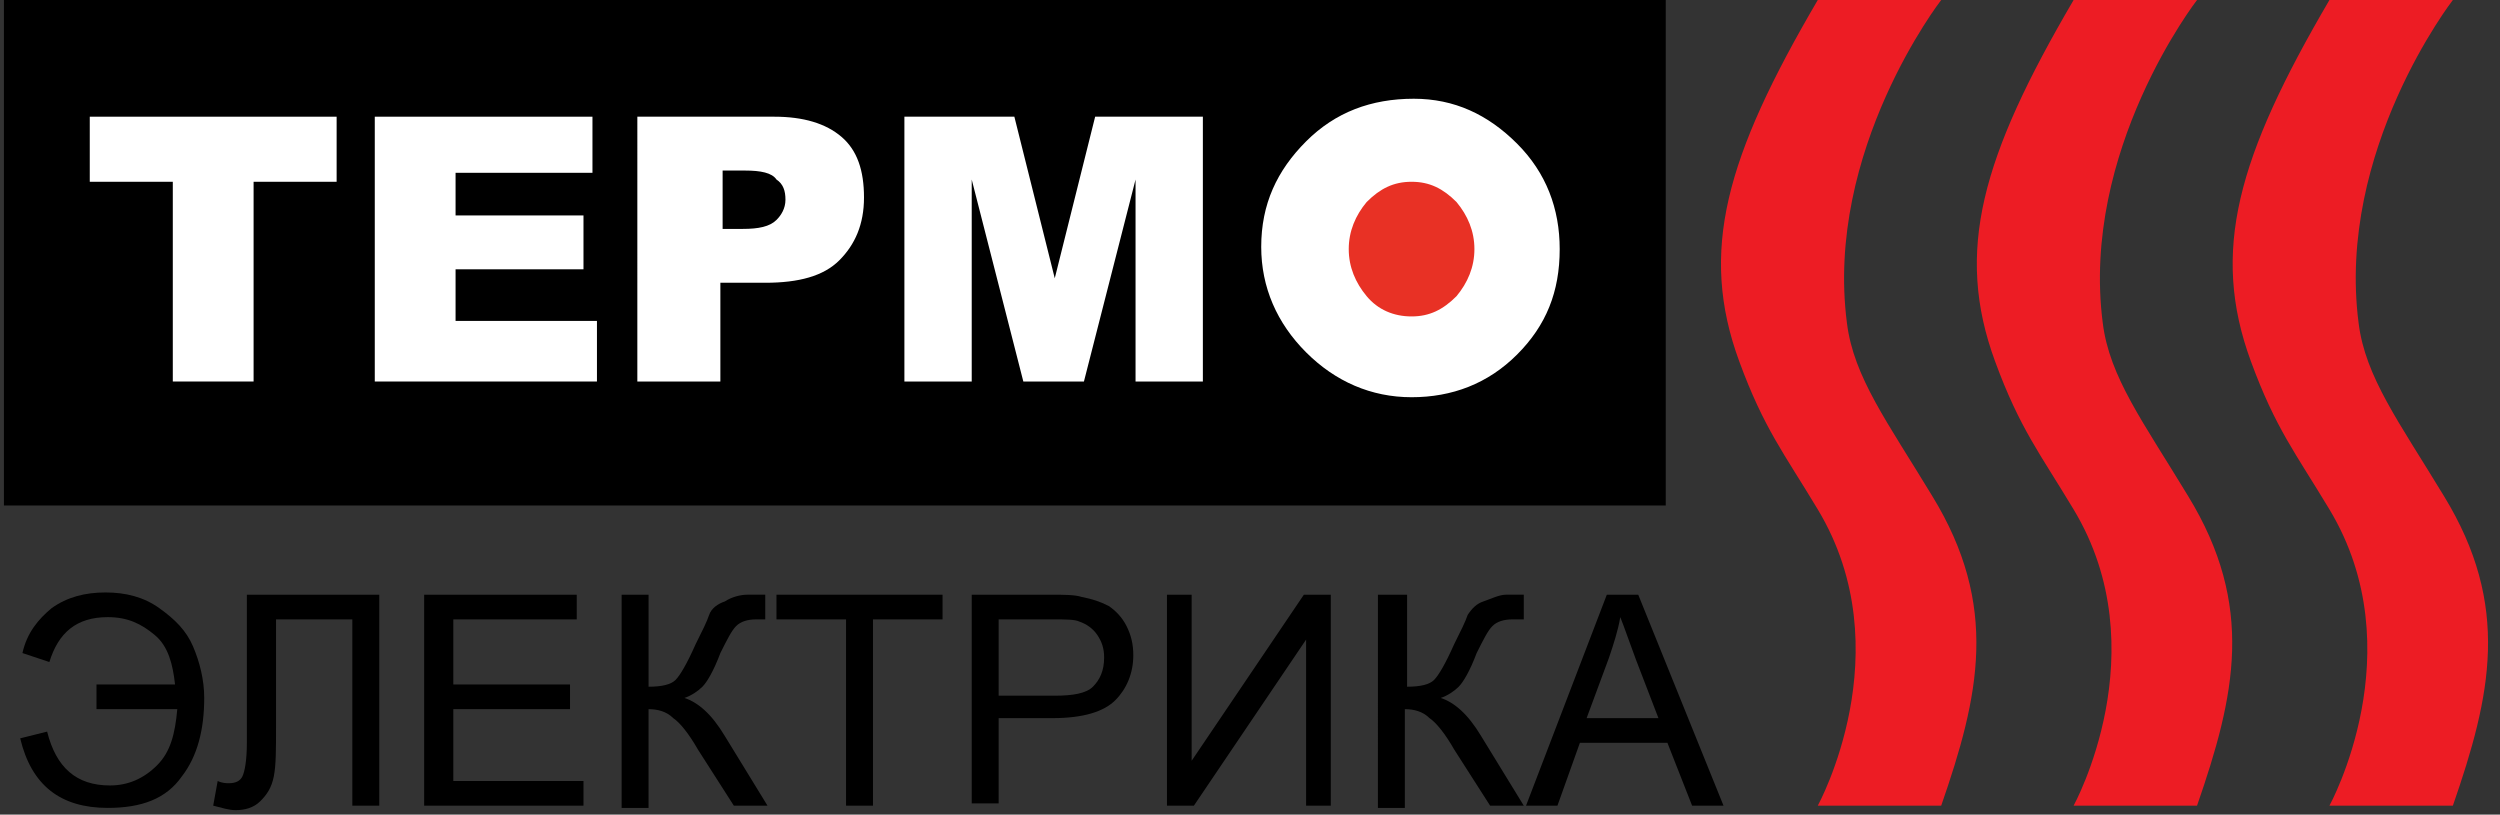 <?xml version="1.0" encoding="UTF-8"?> <!-- Generator: Adobe Illustrator 22.0.1, SVG Export Plug-In . SVG Version: 6.00 Build 0) --> <svg xmlns="http://www.w3.org/2000/svg" xmlns:xlink="http://www.w3.org/1999/xlink" id="Layer_1" x="0px" y="0px" viewBox="0 0 111.4 36.3" style="enable-background:new 0 0 111.4 36.3;" xml:space="preserve"><rect x="0" y="0" width="111.4" height="36.3" fill="#333333" stroke="none"/> <style type="text/css"> .st0{fill:#ED1C24;} .st1{stroke:#000000;stroke-width:0.25;stroke-miterlimit:10;} .st2{fill:#E83125;} .st3{fill:#FFFFFF;} </style> <g> <path d="M7.8,30.5c-0.1-0.9-0.3-1.7-0.9-2.2s-1.2-0.8-2.1-0.8c-1.4,0-2.2,0.7-2.6,2L1,29.1c0.2-0.9,0.7-1.5,1.3-2 c0.7-0.5,1.5-0.7,2.4-0.7c0.9,0,1.7,0.2,2.4,0.7s1.2,1,1.5,1.7c0.3,0.7,0.5,1.5,0.5,2.3c0,1.4-0.3,2.6-1,3.5 c-0.7,1-1.8,1.4-3.3,1.4c-2.1,0-3.4-1-3.9-3.1l1.2-0.3C2.5,34.2,3.4,35,4.9,35c0.8,0,1.5-0.3,2.1-0.9s0.8-1.4,0.9-2.5H4.3v-1.1H7.8 z"></path> <path d="M11,26.5h5.9v9.4h-1.2v-8.3h-3.4v4.8c0,1,0,1.7-0.1,2.2s-0.3,0.8-0.6,1.1c-0.3,0.3-0.7,0.4-1.1,0.4c-0.3,0-0.6-0.1-1-0.2 l0.2-1.1c0.2,0.1,0.4,0.1,0.5,0.1c0.3,0,0.5-0.1,0.6-0.3s0.2-0.7,0.2-1.5V26.5z"></path> <path d="M18.9,35.9v-9.4h6.8v1.1h-5.5v2.9h5.2v1.1h-5.2v3.2h5.8v1.1H18.9z"></path> <path d="M27.7,26.5h1.2v4.1c0.6,0,1-0.1,1.2-0.3s0.5-0.7,0.9-1.6c0.3-0.6,0.5-1,0.6-1.3s0.4-0.5,0.7-0.6c0.3-0.2,0.7-0.3,1-0.3 c0.5,0,0.7,0,0.8,0v1.1c0,0-0.1,0-0.2,0c-0.1,0-0.2,0-0.2,0c-0.4,0-0.7,0.1-0.9,0.3c-0.2,0.2-0.4,0.6-0.7,1.2 c-0.3,0.8-0.6,1.3-0.8,1.5s-0.5,0.4-0.8,0.5c0.6,0.2,1.2,0.7,1.8,1.7l1.9,3.1h-1.5l-1.6-2.5c-0.4-0.7-0.8-1.2-1.1-1.4 c-0.3-0.3-0.7-0.4-1.1-0.4v4.4h-1.2V26.5z"></path> <path d="M37.7,35.9v-8.3h-3.1v-1.1H42v1.1h-3.1v8.3H37.7z"></path> <path d="M43.3,35.9v-9.4h3.5c0.6,0,1.1,0,1.4,0.1c0.5,0.1,0.8,0.2,1.2,0.4c0.3,0.2,0.6,0.5,0.8,0.9c0.2,0.4,0.3,0.8,0.3,1.3 c0,0.8-0.3,1.5-0.8,2s-1.4,0.8-2.8,0.8h-2.4v3.8H43.3z M44.5,31H47c0.8,0,1.4-0.1,1.7-0.4c0.3-0.3,0.5-0.7,0.5-1.3 c0-0.4-0.1-0.7-0.3-1s-0.5-0.5-0.8-0.6c-0.2-0.1-0.6-0.1-1.2-0.1h-2.4V31z"></path> <path d="M52,26.5h1.1v7.4l5-7.4h1.2v9.4h-1.1v-7.4l-5,7.4H52V26.5z"></path> <path d="M61.5,26.5h1.2v4.1c0.6,0,1-0.1,1.2-0.3s0.5-0.7,0.9-1.6c0.3-0.6,0.5-1,0.6-1.3c0.2-0.3,0.4-0.5,0.7-0.6s0.7-0.3,1-0.3 c0.5,0,0.7,0,0.8,0v1.1c0,0-0.1,0-0.2,0c-0.1,0-0.2,0-0.3,0c-0.4,0-0.7,0.1-0.9,0.3c-0.2,0.2-0.4,0.6-0.7,1.2 c-0.3,0.8-0.6,1.3-0.8,1.5c-0.2,0.2-0.5,0.4-0.8,0.5c0.6,0.2,1.2,0.7,1.8,1.7l1.9,3.1h-1.5l-1.6-2.5c-0.4-0.7-0.8-1.2-1.1-1.4 c-0.3-0.3-0.7-0.4-1.1-0.4v4.4h-1.2V26.5z"></path> <path d="M68,35.9l3.6-9.4H73l3.8,9.4h-1.4l-1.1-2.8h-3.9l-1,2.8H68z M70.7,32h3.2l-1-2.6c-0.3-0.8-0.5-1.4-0.7-1.9 c-0.1,0.6-0.3,1.2-0.5,1.8L70.7,32z"></path> </g> <path class="st0" d="M86.5,35.9c1.7-4.9,2.6-8.9-0.4-13.8c-2-3.3-3.5-5.3-3.8-7.7C81.3,6.7,86.5,0,86.5,0L81,0 c-4.1,7-5.3,11.2-3.5,16.1c1.1,3,2,4.1,3.5,6.6c3.8,6.3,0,13.2,0,13.2H86.5z"></path> <path class="st0" d="M97.9,35.9c1.7-4.9,2.6-8.9-0.4-13.8c-2-3.3-3.5-5.3-3.8-7.7C92.7,6.7,97.9,0,97.9,0l-5.5,0 c-4.1,7-5.3,11.2-3.5,16.1c1.1,3,2,4.1,3.5,6.6c3.8,6.3,0,13.2,0,13.2H97.9z"></path> <path class="st0" d="M109.3,35.9c1.7-4.9,2.6-8.9-0.4-13.8c-2-3.3-3.5-5.3-3.8-7.7c-1-7.7,4.2-14.4,4.2-14.4l-5.5,0 c-4.1,7-5.3,11.2-3.5,16.1c1.1,3,2,4.1,3.5,6.6c3.8,6.3,0,13.2,0,13.2H109.3z"></path> <rect x="0.3" y="0" class="st1" width="73.8" height="22.4"></rect> <ellipse class="st2" cx="63.1" cy="11.6" rx="4.5" ry="4.3"></ellipse> <g> <path class="st3" d="M4,5.2H15v2.9h-3.7v8.9H7.7V8.1H4V5.2z"></path> <path class="st3" d="M16.7,5.2h9.7v2.5h-6.1v1.9H26v2.4h-5.7v2.3h6.3v2.7h-9.9V5.2z"></path> <path class="st3" d="M28.5,5.2h6c1.3,0,2.3,0.3,3,0.9c0.7,0.6,1,1.5,1,2.7c0,1.2-0.4,2.1-1.1,2.8c-0.7,0.7-1.8,1-3.3,1h-2v4.4h-3.7 V5.2z M32.2,10.2h0.9c0.7,0,1.2-0.1,1.5-0.4C34.8,9.6,35,9.3,35,8.9c0-0.4-0.1-0.7-0.4-0.9c-0.2-0.3-0.7-0.4-1.4-0.4h-1V10.2z"></path> <path class="st3" d="M40.4,5.2h4.8l1.8,7.2l1.8-7.2h4.8v11.8h-3V8l-2.3,9h-2.7l-2.3-9v9h-3V5.2z"></path> </g> <g> <path class="st3" d="M63,4.4c1.8,0,3.3,0.7,4.6,2c1.3,1.3,1.9,2.9,1.9,4.7c0,1.9-0.6,3.4-1.9,4.7s-2.9,1.9-4.7,1.9 c-1.8,0-3.4-0.7-4.7-2c-1.3-1.3-2-2.9-2-4.7c0-1.9,0.7-3.4,2-4.7S61.1,4.4,63,4.4z M62.9,8.1c-0.8,0-1.4,0.3-2,0.9 c-0.5,0.6-0.8,1.3-0.8,2.1c0,0.8,0.3,1.5,0.8,2.1c0.5,0.6,1.2,0.9,2,0.9c0.8,0,1.4-0.3,2-0.9c0.5-0.6,0.8-1.3,0.8-2.1 c0-0.8-0.3-1.5-0.8-2.1C64.3,8.4,63.7,8.1,62.9,8.1z"></path> </g> </svg> 